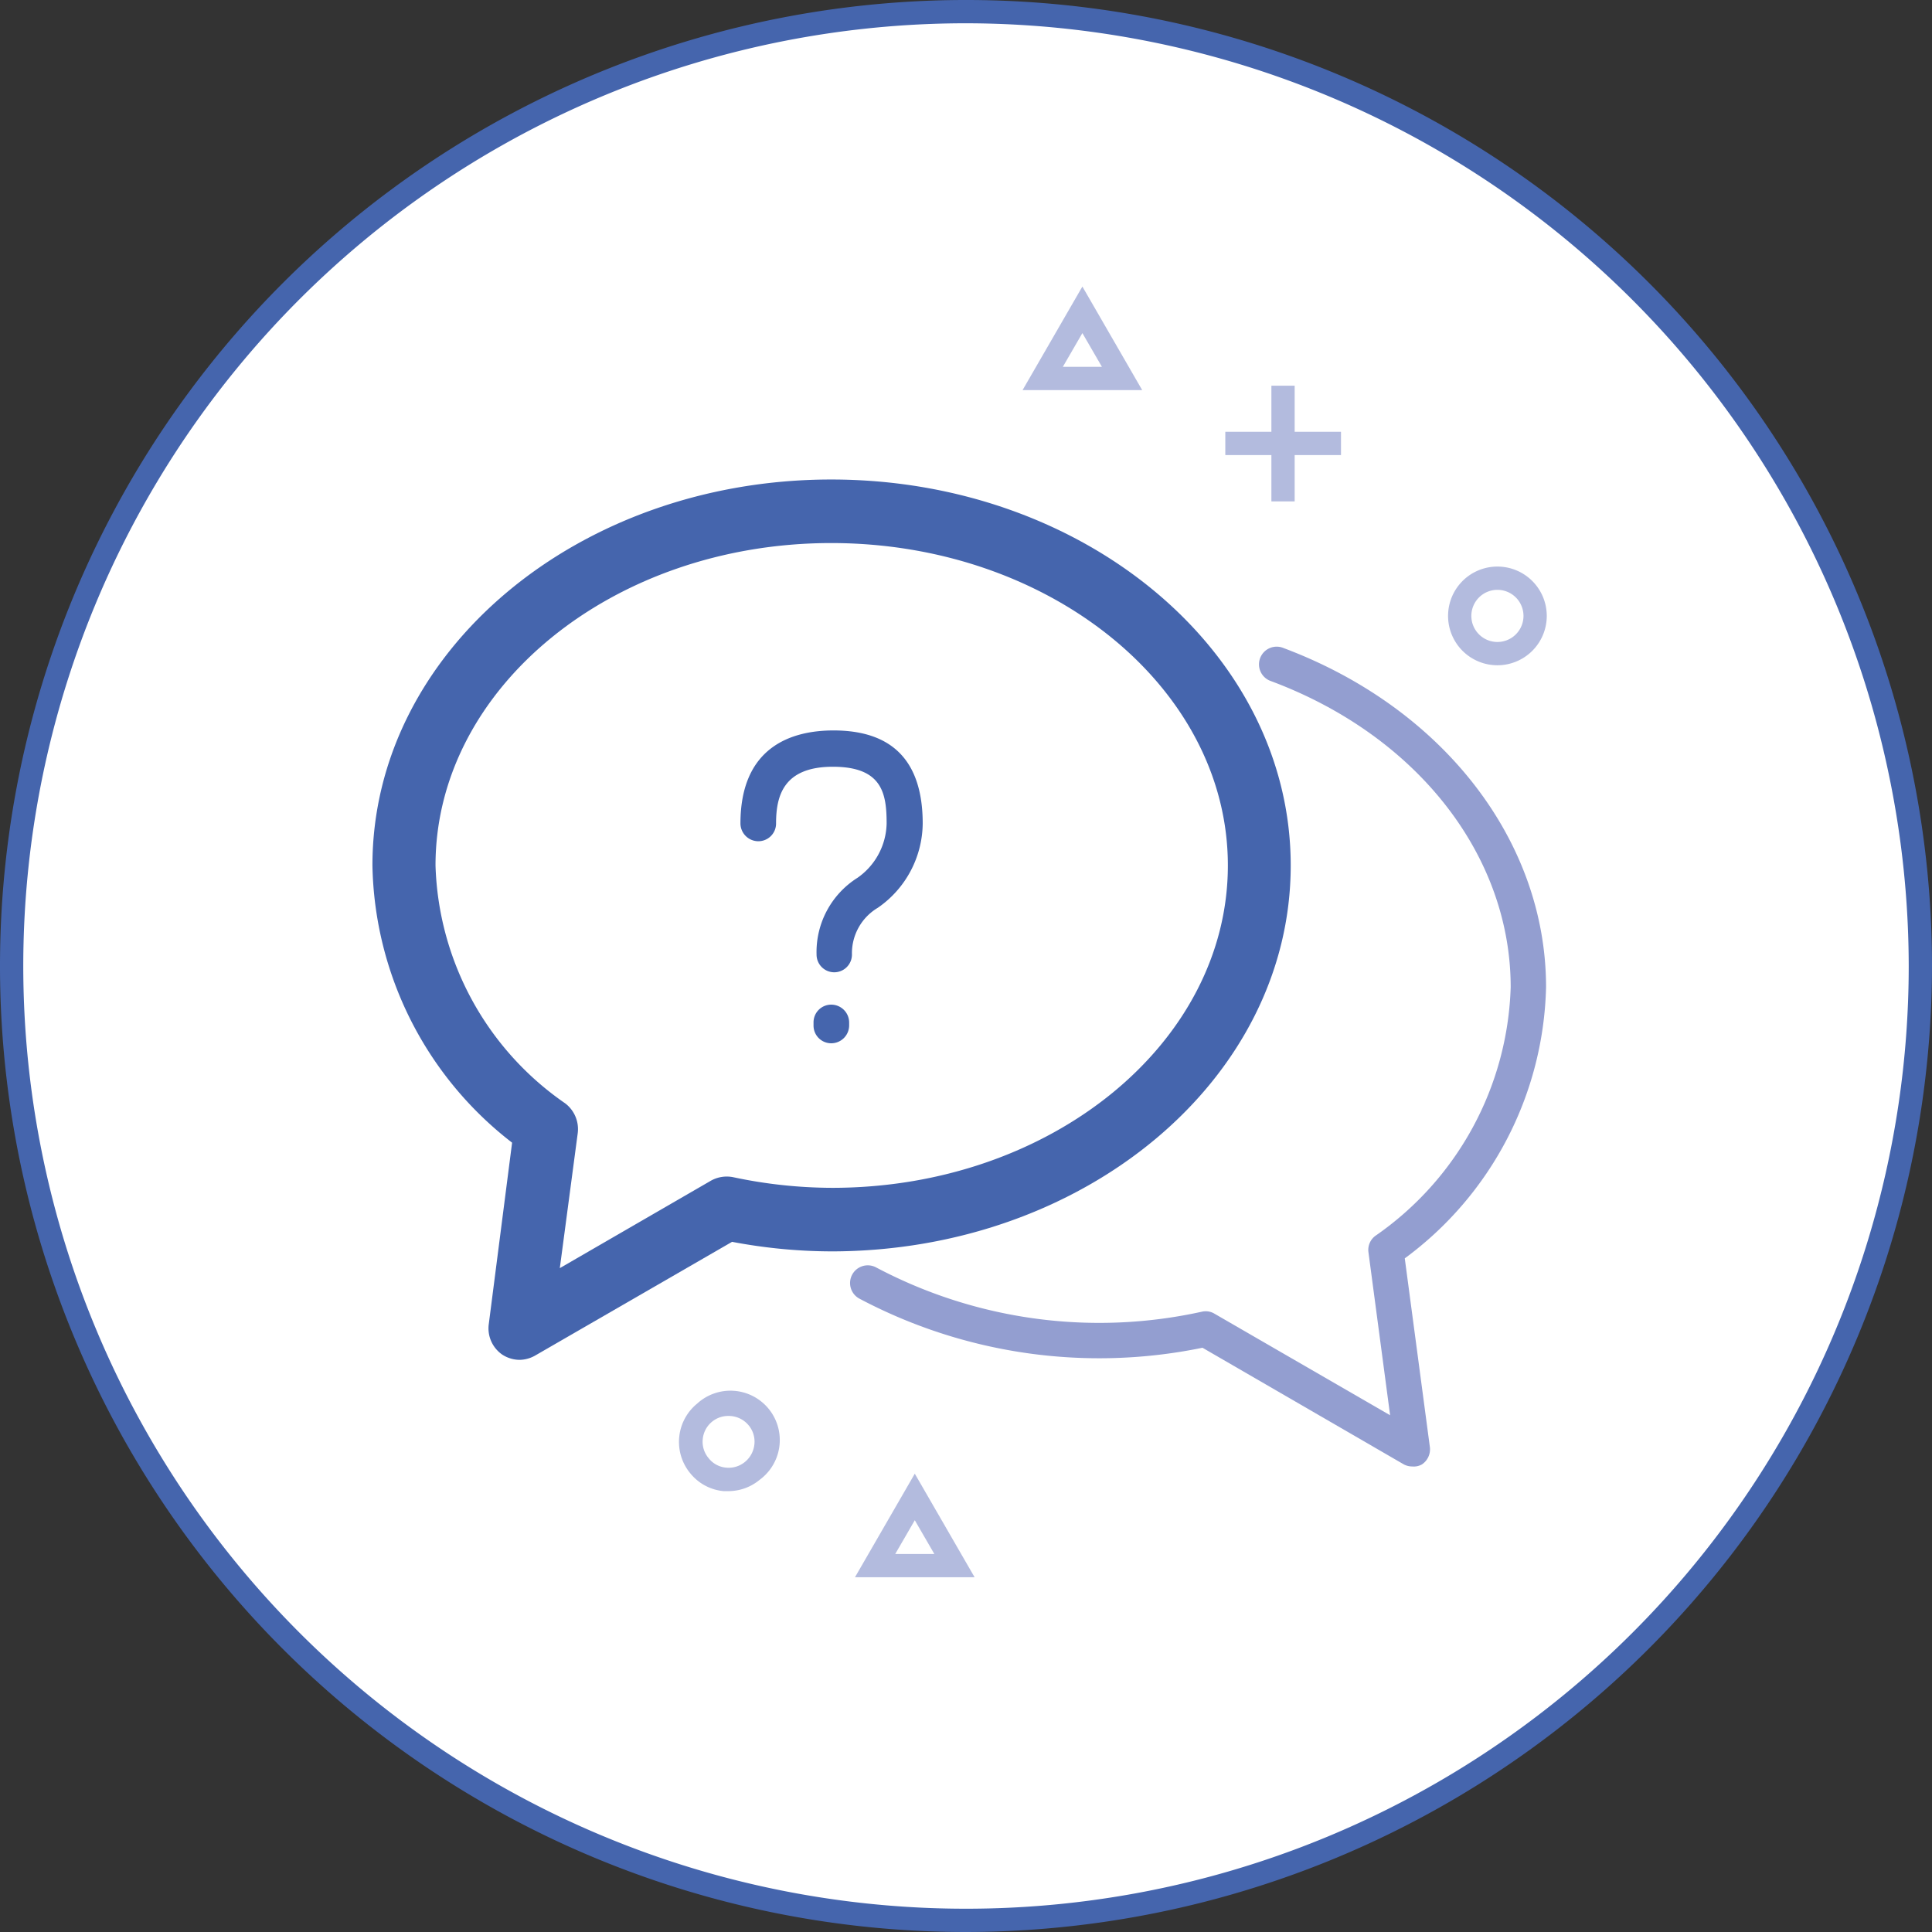 <?xml version="1.0" encoding="UTF-8"?> <svg xmlns="http://www.w3.org/2000/svg" viewBox="0 0 83 83"><rect x="0" y="0" width="83" height="83" fill="#333333" stroke="none"/><defs><style> .cls-1 { fill: #fff; } .cls-2 { fill: #4565ad; } .cls-3 { fill: #939ed0; } .cls-4 { opacity: 0.7; } </style></defs><g id="Ebene_2" data-name="Ebene 2"><g id="Ebene_1-2" data-name="Ebene 1"><g><g><circle class="cls-1" cx="41.5" cy="41.5" r="41"></circle><path class="cls-2" d="M41.5,83A41.5,41.5,0,1,1,83,41.5,41.55,41.55,0,0,1,41.5,83Zm0-82A40.5,40.5,0,1,0,82,41.5,40.55,40.55,0,0,0,41.5,1Z"></path></g><g><path class="cls-3" d="M60.67,63a.75.75,0,0,1-.38-.1l-8.63-5a22,22,0,0,1-14.74-2.11.76.76,0,1,1,.72-1.34,20.47,20.47,0,0,0,14,1.9.73.73,0,0,1,.54.09l7.54,4.36-.93-7a.75.75,0,0,1,.3-.71A13.49,13.49,0,0,0,64.9,42.41c0-5.64-4-10.8-10.3-13.15a.76.76,0,1,1,.54-1.42C62,30.41,66.42,36.13,66.42,42.41a14.9,14.9,0,0,1-6.07,11.65l1.08,8.12a.78.78,0,0,1-.34.73A.7.7,0,0,1,60.67,63Z"></path><path class="cls-2" d="M22.33,58.42a1.38,1.38,0,0,1-.76-.23A1.37,1.37,0,0,1,21,56.87l1-7.78a15.39,15.39,0,0,1-6-11.91C16,28,24.83,20.6,35.71,20.6S55.45,28,55.45,37.18,46.6,53.76,35.71,53.76a23.17,23.17,0,0,1-4.26-.41L23,58.23A1.4,1.4,0,0,1,22.33,58.42ZM35.71,23.33c-9.37,0-17,6.21-17,13.85A12.88,12.88,0,0,0,24.28,47.4a1.39,1.39,0,0,1,.54,1.28l-.77,5.8,6.48-3.75a1.39,1.39,0,0,1,1-.15,20.61,20.61,0,0,0,4.22.45c9.38,0,17-6.21,17-13.85S45.09,23.33,35.71,23.33Z"></path><path class="cls-2" d="M35.84,41.77a.76.76,0,0,1-.76-.76,3.77,3.77,0,0,1,1.76-3.3,2.92,2.92,0,0,0,1.25-2.33c0-1.28-.18-2.44-2.31-2.44s-2.44,1.26-2.44,2.44a.76.76,0,0,1-.76.76.77.77,0,0,1-.77-.76c0-3.27,2.16-4,4-4,2.54,0,3.83,1.33,3.83,4A4.45,4.45,0,0,1,37.71,39a2.27,2.27,0,0,0-1.11,2A.76.76,0,0,1,35.84,41.77Z"></path><path class="cls-2" d="M35.71,44.82a.76.76,0,0,1-.76-.76v-.14a.76.76,0,0,1,.76-.76.77.77,0,0,1,.77.76v.14A.77.77,0,0,1,35.71,44.82Z"></path></g><g class="cls-4"><path class="cls-3" d="M64.34,28.58a2.12,2.12,0,1,1,2.11-2.12A2.12,2.12,0,0,1,64.34,28.58Zm0-3.24a1.12,1.12,0,1,0,1.11,1.12A1.12,1.12,0,0,0,64.34,25.34Z"></path></g><g class="cls-4"><path class="cls-3" d="M31.3,64.06h-.21a2.08,2.08,0,0,1-1.43-.76,2.12,2.12,0,0,1,.29-3,2.12,2.12,0,1,1,2.69,3.27h0A2.11,2.11,0,0,1,31.3,64.06Zm0-3.23a1.1,1.1,0,0,0-1.11,1,1.09,1.09,0,0,0,.25.81,1.07,1.07,0,0,0,.75.41,1.1,1.1,0,0,0,.82-.25h0a1.12,1.12,0,0,0,.4-.76,1.09,1.09,0,0,0-.25-.81A1.11,1.11,0,0,0,31.3,60.83Z"></path></g><g class="cls-4"><path class="cls-3" d="M41.87,67.76H36.73l2.57-4.45Zm-3.41-1h1.68l-.84-1.45Z"></path></g><g><g class="cls-4"><rect class="cls-3" x="54.62" y="16.57" width="1" height="4.97"></rect><rect class="cls-3" x="52.64" y="18.55" width="4.97" height="1"></rect></g><g class="cls-4"><path class="cls-3" d="M49.07,16.76H43.93l2.57-4.45Zm-3.41-1h1.68l-.84-1.45Z"></path></g></g></g></g></g></svg> 